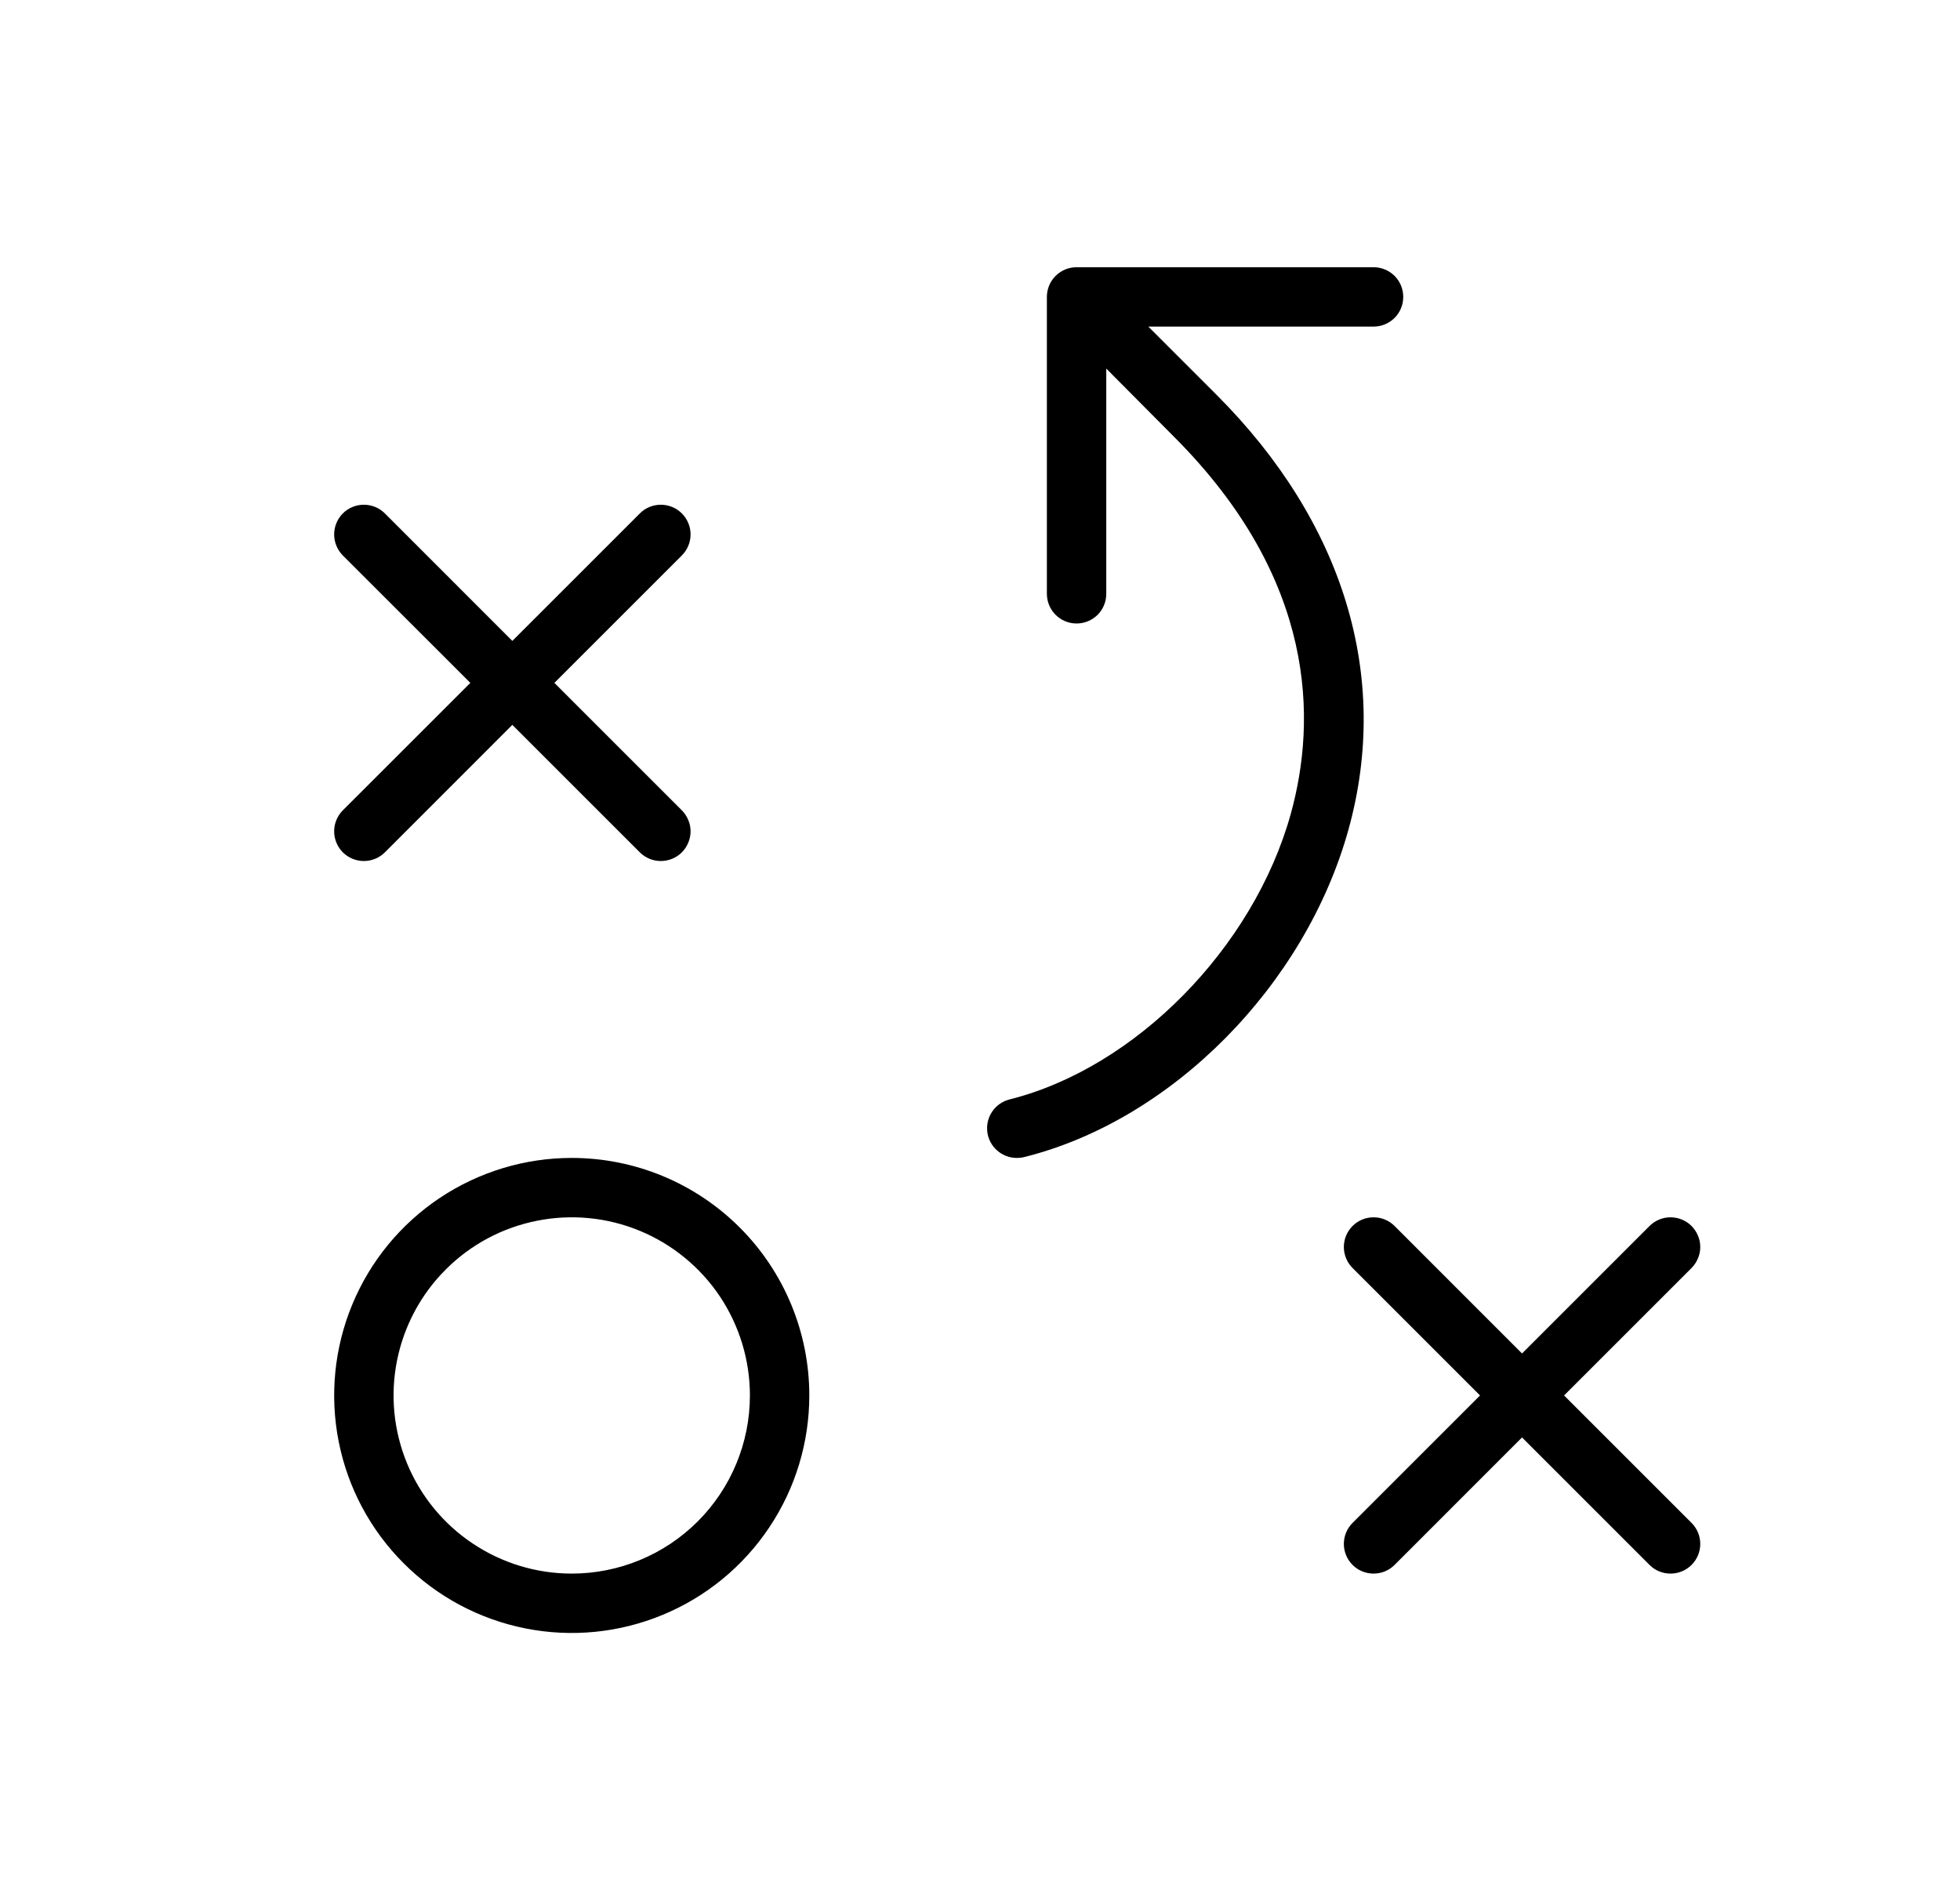 <svg width="33" height="32" viewBox="0 0 33 32" fill="none" xmlns="http://www.w3.org/2000/svg">
<path d="M9.626 19.5C8.835 19.5 8.062 19.735 7.404 20.174C6.746 20.614 6.233 21.238 5.931 21.969C5.628 22.7 5.549 23.504 5.703 24.28C5.857 25.056 6.238 25.769 6.798 26.328C7.357 26.888 8.07 27.269 8.846 27.423C9.622 27.578 10.426 27.498 11.157 27.195C11.888 26.893 12.513 26.38 12.952 25.722C13.392 25.064 13.626 24.291 13.626 23.5C13.626 22.439 13.205 21.422 12.455 20.672C11.704 19.921 10.687 19.5 9.626 19.5ZM9.626 26.5C9.033 26.5 8.453 26.324 7.96 25.994C7.466 25.665 7.082 25.196 6.855 24.648C6.628 24.1 6.568 23.497 6.684 22.915C6.8 22.333 7.085 21.798 7.505 21.379C7.924 20.959 8.459 20.673 9.041 20.558C9.623 20.442 10.226 20.501 10.774 20.728C11.322 20.955 11.791 21.34 12.121 21.833C12.45 22.327 12.626 22.907 12.626 23.5C12.626 24.296 12.31 25.059 11.748 25.621C11.185 26.184 10.422 26.5 9.626 26.5ZM5.772 13.646L7.919 11.5L5.772 9.354C5.679 9.26 5.626 9.133 5.626 9C5.626 8.867 5.679 8.74 5.772 8.646C5.866 8.552 5.994 8.5 6.126 8.5C6.259 8.5 6.386 8.552 6.48 8.646L8.626 10.793L10.773 8.646C10.866 8.552 10.994 8.5 11.126 8.5C11.259 8.5 11.386 8.552 11.48 8.646C11.574 8.74 11.627 8.867 11.627 9C11.627 9.133 11.574 9.26 11.48 9.354L9.334 11.5L11.48 13.646C11.527 13.693 11.563 13.748 11.588 13.809C11.614 13.869 11.627 13.934 11.627 14C11.627 14.066 11.614 14.131 11.588 14.191C11.563 14.252 11.527 14.307 11.48 14.354C11.434 14.4 11.378 14.437 11.318 14.462C11.257 14.487 11.192 14.5 11.126 14.5C11.061 14.5 10.995 14.487 10.935 14.462C10.874 14.437 10.819 14.4 10.773 14.354L8.626 12.207L6.48 14.354C6.434 14.4 6.378 14.437 6.318 14.462C6.257 14.487 6.192 14.5 6.126 14.5C6.061 14.5 5.995 14.487 5.935 14.462C5.874 14.437 5.819 14.4 5.772 14.354C5.726 14.307 5.689 14.252 5.664 14.191C5.639 14.131 5.626 14.066 5.626 14C5.626 13.934 5.639 13.869 5.664 13.809C5.689 13.748 5.726 13.693 5.772 13.646ZM28.48 25.646C28.574 25.74 28.627 25.867 28.627 26C28.627 26.133 28.574 26.26 28.48 26.354C28.386 26.448 28.259 26.5 28.126 26.5C27.994 26.5 27.866 26.448 27.773 26.354L25.626 24.207L23.48 26.354C23.386 26.448 23.259 26.5 23.126 26.5C22.994 26.5 22.866 26.448 22.773 26.354C22.679 26.26 22.626 26.133 22.626 26C22.626 25.867 22.679 25.74 22.773 25.646L24.919 23.5L22.773 21.354C22.679 21.26 22.626 21.133 22.626 21C22.626 20.867 22.679 20.74 22.773 20.646C22.866 20.552 22.994 20.5 23.126 20.5C23.259 20.5 23.386 20.552 23.48 20.646L25.626 22.793L27.773 20.646C27.819 20.6 27.874 20.563 27.935 20.538C27.995 20.513 28.061 20.5 28.126 20.5C28.192 20.5 28.257 20.513 28.318 20.538C28.378 20.563 28.434 20.6 28.48 20.646C28.526 20.693 28.563 20.748 28.588 20.809C28.614 20.869 28.627 20.934 28.627 21C28.627 21.066 28.614 21.131 28.588 21.191C28.563 21.252 28.526 21.307 28.48 21.354L26.334 23.5L28.48 25.646ZM22.704 13.97C21.976 16.595 19.733 18.864 17.247 19.485C17.207 19.495 17.165 19.5 17.122 19.5C17 19.501 16.882 19.457 16.79 19.376C16.698 19.296 16.638 19.184 16.623 19.063C16.608 18.942 16.637 18.819 16.706 18.718C16.775 18.617 16.879 18.545 16.997 18.515C19.115 17.985 21.106 15.963 21.733 13.704C22.166 12.137 22.176 9.765 19.765 7.354L18.626 6.207V10C18.626 10.133 18.574 10.26 18.48 10.354C18.386 10.447 18.259 10.5 18.126 10.5C17.994 10.5 17.866 10.447 17.773 10.354C17.679 10.26 17.626 10.133 17.626 10V5C17.626 4.867 17.679 4.74 17.773 4.646C17.866 4.553 17.994 4.5 18.126 4.5H23.126C23.259 4.5 23.386 4.553 23.48 4.646C23.574 4.74 23.626 4.867 23.626 5C23.626 5.133 23.574 5.26 23.48 5.354C23.386 5.447 23.259 5.5 23.126 5.5H19.334L20.48 6.646C22.626 8.794 23.418 11.395 22.704 13.97Z" fill="#4A43C2" style="fill:#4A43C2;fill:color(display-p3 0.29 0.263 0.761);fill-opacity:1;"/>
</svg>
